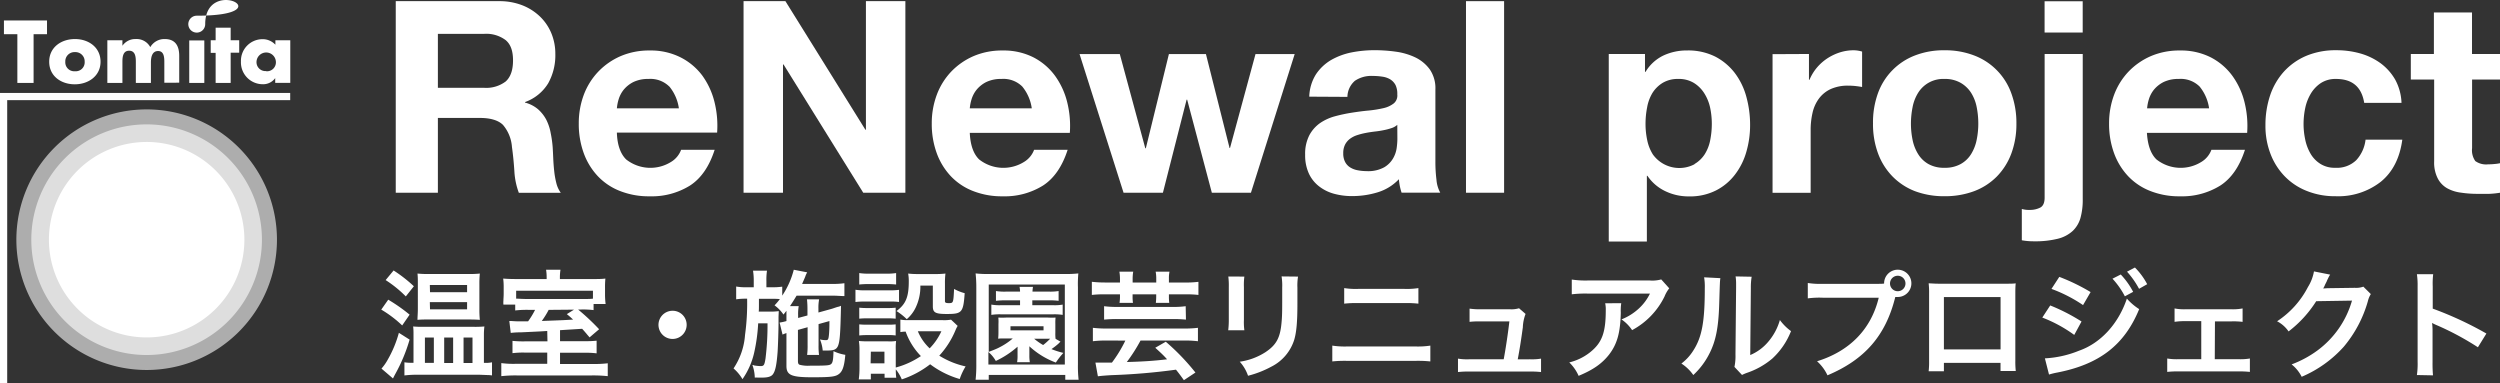 <svg xmlns="http://www.w3.org/2000/svg" viewBox="0 0 558.94 85.65"><rect x="0" y="0" width="558.94" height="85.65" fill="#333333" stroke="none"/><defs><style>.cls-1,.cls-2{fill:#fff;}.cls-1{opacity:0.6;}</style></defs><title>アセット 3</title><g id="レイヤー_2" data-name="レイヤー 2"><g id="見出し"><path class="cls-1" d="M32.78,82.72A29.13,29.13,0,1,0,3.66,53.6,29.13,29.13,0,0,0,32.78,82.72Z"/><path class="cls-1" d="M32.78,79.37A25.78,25.78,0,1,0,7,53.6,25.78,25.78,0,0,0,32.78,79.37Z"/><path class="cls-2" d="M32.78,75.44A21.85,21.85,0,1,0,10.94,53.6,21.84,21.84,0,0,0,32.78,75.44Z"/><path class="cls-2" d="M45.88,5.4A1.89,1.89,0,1,1,44,3.51C63.72,3.51,45.88-5.52,45.88,5.4Z"/><path class="cls-2" d="M7.51,18.54H3.88V7.65h-3V4.58h9.63V7.65h-3Z"/><path class="cls-2" d="M27.37,10.23h0a3.49,3.49,0,0,1,3-1.5,3.45,3.45,0,0,1,3.23,1.81,3.64,3.64,0,0,1,3.23-1.81c2.4,0,3.24,1.57,3.24,3.76v6H36.74V14c0-1,0-2.59-1.39-2.59S33.74,12.87,33.74,14v4.54H30.37V14c0-1.05,0-2.66-1.5-2.66S27.37,13,27.37,14v4.54H24V9h3.37Z"/><rect class="cls-2" x="42.31" y="9.04" width="3.37" height="9.5"/><path class="cls-2" d="M51.57,18.54H48.21V11.82h-1.1V9h1.1V6.19h3.36V9h1.91v2.78H51.57Z"/><path class="cls-2" d="M61.57,9V10a3.88,3.88,0,0,0-2.94-1.24,4.83,4.83,0,0,0-4.76,5,4.88,4.88,0,0,0,4.79,5.07,3.32,3.32,0,0,0,2.87-1.37h0v1.06h3.37V9Zm-2.06,6.89a2,2,0,0,1-2.16-2.13,2.17,2.17,0,0,1,4.33,0A2,2,0,0,1,59.51,15.93Z"/><path class="cls-2" d="M16.76,8.73C13.71,8.73,11,10.56,11,13.8s2.69,5.05,5.72,5.05S22.48,17,22.48,13.8,19.82,8.73,16.76,8.73Zm0,7.2A2,2,0,0,1,14.6,13.8a2.06,2.06,0,0,1,2.16-2.15,2.07,2.07,0,0,1,2.17,2.15A2,2,0,0,1,16.76,15.93Z"/><polygon class="cls-2" points="1.61 85.65 0 85.65 0 20.78 64.88 20.78 64.88 22.39 1.61 22.39 1.61 85.65"/><path class="cls-2" d="M111.58.26a14,14,0,0,1,5.19.92,12,12,0,0,1,4,2.56,11.07,11.07,0,0,1,2.52,3.75,12,12,0,0,1,.87,4.58,12.85,12.85,0,0,1-1.59,6.54,10,10,0,0,1-5.19,4.21v.11a7.4,7.4,0,0,1,2.88,1.47,8.29,8.29,0,0,1,1.86,2.34,10.84,10.84,0,0,1,1,3,25.59,25.59,0,0,1,.45,3.23q.06,1,.12,2.4t.21,2.82a18.68,18.68,0,0,0,.48,2.73,6.22,6.22,0,0,0,1,2.19H116a16.47,16.47,0,0,1-1-4.85q-.18-2.82-.54-5.4a8.57,8.57,0,0,0-2-4.93c-1-1-2.74-1.56-5.1-1.56H97.9V43.09H88.48V.26Zm-3.36,19.37a7.18,7.18,0,0,0,4.86-1.43c1.08-1,1.62-2.53,1.62-4.69s-.54-3.59-1.62-4.52a7.23,7.23,0,0,0-4.86-1.42H97.9V19.63Z"/><path class="cls-2" d="M140,35.65a8.74,8.74,0,0,0,10,.57,5.31,5.31,0,0,0,2.28-2.73h7.5q-1.8,5.59-5.52,8a16.17,16.17,0,0,1-9,2.4,17.52,17.52,0,0,1-6.6-1.17,13.6,13.6,0,0,1-5-3.33,14.94,14.94,0,0,1-3.15-5.15,18.94,18.94,0,0,1-1.11-6.61,18.17,18.17,0,0,1,1.14-6.48A15.26,15.26,0,0,1,133.78,16a15.43,15.43,0,0,1,5-3.46,16.06,16.06,0,0,1,6.45-1.25,14.75,14.75,0,0,1,6.9,1.52A13.87,13.87,0,0,1,157,16.87a17,17,0,0,1,2.73,5.89,21.86,21.86,0,0,1,.6,6.89H137.92C138,32.41,138.74,34.42,140,35.65Zm9.63-16.31A6,6,0,0,0,145,17.65a7.54,7.54,0,0,0-3.39.69,6.71,6.71,0,0,0-2.16,1.71,6.4,6.4,0,0,0-1.14,2.17,9.66,9.66,0,0,0-.39,2h13.86A9.81,9.81,0,0,0,149.65,19.34Z"/><path class="cls-2" d="M175.6.26,193.48,29h.12V.26h8.82V43.09H193L175.18,14.41h-.12V43.09h-8.82V.26Z"/><path class="cls-2" d="M218.92,35.65a8.74,8.74,0,0,0,10,.57,5.31,5.31,0,0,0,2.28-2.73h7.5q-1.8,5.59-5.52,8a16.17,16.17,0,0,1-9,2.4,17.52,17.52,0,0,1-6.6-1.17,13.6,13.6,0,0,1-5-3.33,14.94,14.94,0,0,1-3.15-5.15,18.94,18.94,0,0,1-1.11-6.61,18.17,18.17,0,0,1,1.14-6.48A15.26,15.26,0,0,1,212.68,16a15.43,15.43,0,0,1,5-3.46,16.06,16.06,0,0,1,6.45-1.25,14.75,14.75,0,0,1,6.9,1.52,13.87,13.87,0,0,1,4.83,4.11,17,17,0,0,1,2.73,5.89,21.86,21.86,0,0,1,.6,6.89H216.82C216.94,32.41,217.64,34.42,218.92,35.65Zm9.63-16.31a6,6,0,0,0-4.65-1.69,7.54,7.54,0,0,0-3.39.69,6.71,6.71,0,0,0-2.16,1.71,6.4,6.4,0,0,0-1.14,2.17,9.66,9.66,0,0,0-.39,2h13.86A9.81,9.81,0,0,0,228.55,19.34Z"/><path class="cls-2" d="M270.94,43.09l-5.52-20.81h-.12L260,43.09H251.2l-9.84-31h9l5.7,21.06h.12l5.16-21.06h8.28l5.28,21H275l5.7-21h8.76l-9.78,31Z"/><path class="cls-2" d="M292.72,21.61a9.93,9.93,0,0,1,1.5-5,10.42,10.42,0,0,1,3.36-3.18,15.15,15.15,0,0,1,4.59-1.71,26.87,26.87,0,0,1,5.13-.5,34.77,34.77,0,0,1,4.74.33,14.78,14.78,0,0,1,4.38,1.28,8.65,8.65,0,0,1,3.24,2.68,7.41,7.41,0,0,1,1.26,4.52V36.2a32.41,32.41,0,0,0,.24,4,7.16,7.16,0,0,0,.84,2.87h-8.64a11.75,11.75,0,0,1-.39-1.47,12.26,12.26,0,0,1-.21-1.53A10.92,10.92,0,0,1,308,43a19.27,19.27,0,0,1-5.64.84,15.24,15.24,0,0,1-4.14-.53,9.5,9.5,0,0,1-3.36-1.69,7.71,7.71,0,0,1-2.25-2.87,9.75,9.75,0,0,1-.81-4.15,9.07,9.07,0,0,1,.93-4.35,7.86,7.86,0,0,1,2.4-2.73A11,11,0,0,1,298.45,26a35.87,35.87,0,0,1,3.81-.81c1.28-.2,2.54-.37,3.78-.48a25.84,25.84,0,0,0,3.3-.54,5.76,5.76,0,0,0,2.28-1.06,2.28,2.28,0,0,0,.78-2A4.5,4.5,0,0,0,312,19a3.34,3.34,0,0,0-1.2-1.27,4.71,4.71,0,0,0-1.74-.59,14.19,14.19,0,0,0-2.13-.16,6.53,6.53,0,0,0-4,1.08,4.84,4.84,0,0,0-1.68,3.6Zm19.68,6.3a3.54,3.54,0,0,1-1.35.75,13.79,13.79,0,0,1-1.74.45,19,19,0,0,1-1.95.3c-.68.09-1.36.18-2,.31a15.39,15.39,0,0,0-1.89.48,5.59,5.59,0,0,0-1.62.81,3.85,3.85,0,0,0-1.11,1.29,4.15,4.15,0,0,0-.42,2,4,4,0,0,0,.42,1.92,3.19,3.19,0,0,0,1.14,1.22,4.81,4.81,0,0,0,1.68.63,10.72,10.72,0,0,0,2,.19,7.43,7.43,0,0,0,3.9-.85,5.54,5.54,0,0,0,2-2,6.37,6.37,0,0,0,.81-2.37,16.13,16.13,0,0,0,.15-1.92Z"/><path class="cls-2" d="M336.28.26V43.09h-8.52V.26Z"/><path class="cls-2" d="M367.78,12.07v4h.12a9.43,9.43,0,0,1,4-3.66,12.29,12.29,0,0,1,5.28-1.13,13.56,13.56,0,0,1,6.3,1.37,13.15,13.15,0,0,1,4.38,3.67,15.46,15.46,0,0,1,2.58,5.31,23.57,23.57,0,0,1,.84,6.32,21.27,21.27,0,0,1-.84,6,15.09,15.09,0,0,1-2.55,5.1,12.41,12.41,0,0,1-4.26,3.54,12.82,12.82,0,0,1-6,1.32,11.94,11.94,0,0,1-5.31-1.17,10,10,0,0,1-4-3.44h-.12V54h-8.52V12.07Zm11.07,24.6a6.8,6.8,0,0,0,2.28-2.18,9.1,9.1,0,0,0,1.23-3.15,18.72,18.72,0,0,0,.36-3.67,17.37,17.37,0,0,0-.39-3.66A9.92,9.92,0,0,0,381,20.8a7.26,7.26,0,0,0-2.31-2.27,6.45,6.45,0,0,0-3.45-.88,6.57,6.57,0,0,0-3.51.88,7,7,0,0,0-2.28,2.25A9.36,9.36,0,0,0,368.26,24a19,19,0,0,0-.36,3.72,17.33,17.33,0,0,0,.39,3.67,9.54,9.54,0,0,0,1.26,3.15,7.28,7.28,0,0,0,9.3,2.18Z"/><path class="cls-2" d="M404.44,12.07v5.77h.12a10.53,10.53,0,0,1,1.62-2.68,10.82,10.82,0,0,1,2.34-2.09,11.43,11.43,0,0,1,2.82-1.35,10.17,10.17,0,0,1,3.12-.48,7,7,0,0,1,1.86.29v7.92c-.4-.07-.88-.15-1.44-.21a15.22,15.22,0,0,0-1.62-.09,9.22,9.22,0,0,0-4,.78,6.88,6.88,0,0,0-2.61,2.14,8.47,8.47,0,0,0-1.41,3.15,17.06,17.06,0,0,0-.42,3.89v14h-8.52v-31Z"/><path class="cls-2" d="M419.86,20.86a14.19,14.19,0,0,1,8.28-8.46,17.72,17.72,0,0,1,6.6-1.16,18,18,0,0,1,6.63,1.16,14.13,14.13,0,0,1,8.31,8.46,19.12,19.12,0,0,1,1.14,6.75,18.81,18.81,0,0,1-1.14,6.73,14.58,14.58,0,0,1-3.24,5.13,14.12,14.12,0,0,1-5.07,3.27,18.59,18.59,0,0,1-6.63,1.13,18.35,18.35,0,0,1-6.6-1.13,14.17,14.17,0,0,1-5-3.27,14.58,14.58,0,0,1-3.24-5.13,18.81,18.81,0,0,1-1.14-6.73A19.12,19.12,0,0,1,419.86,20.86Zm7.74,10.38a9.59,9.59,0,0,0,1.23,3.18,6.39,6.39,0,0,0,2.31,2.25,7,7,0,0,0,3.6.84,7.12,7.12,0,0,0,3.63-.84,6.32,6.32,0,0,0,2.34-2.25,9.59,9.59,0,0,0,1.23-3.18,18,18,0,0,0,.36-3.63,18.69,18.69,0,0,0-.36-3.66,9.36,9.36,0,0,0-1.23-3.17,6.82,6.82,0,0,0-2.34-2.25,7,7,0,0,0-3.63-.88,6.59,6.59,0,0,0-5.91,3.13A9.36,9.36,0,0,0,427.6,24a18.69,18.69,0,0,0-.36,3.66A18,18,0,0,0,427.6,31.24Z"/><path class="cls-2" d="M453.82,46.93a5,5,0,0,0,2.31-.51q1-.51,1-2.25V12.07h8.52V44.59a15,15,0,0,1-.51,4.15,6.44,6.44,0,0,1-1.74,2.9,7.64,7.64,0,0,1-3.33,1.74,20.84,20.84,0,0,1-5.34.57,14.7,14.7,0,0,1-2.7-.23v-7A5.75,5.75,0,0,0,453.82,46.93Zm3.3-39.65v-7h8.52v7Z"/><path class="cls-2" d="M482.14,35.65a8.74,8.74,0,0,0,10,.57,5.31,5.31,0,0,0,2.28-2.73h7.5q-1.8,5.59-5.52,8a16.17,16.17,0,0,1-9,2.4,17.52,17.52,0,0,1-6.6-1.17,13.6,13.6,0,0,1-5-3.33,14.94,14.94,0,0,1-3.15-5.15,18.94,18.94,0,0,1-1.11-6.61,18.17,18.17,0,0,1,1.14-6.48A15.26,15.26,0,0,1,475.9,16a15.43,15.43,0,0,1,5-3.46,16.06,16.06,0,0,1,6.45-1.25,14.75,14.75,0,0,1,6.9,1.52,13.87,13.87,0,0,1,4.83,4.11,17,17,0,0,1,2.73,5.89,21.86,21.86,0,0,1,.6,6.89H480C480.16,32.41,480.86,34.42,482.14,35.65Zm9.63-16.31a6,6,0,0,0-4.65-1.69,7.54,7.54,0,0,0-3.39.69,6.71,6.71,0,0,0-2.16,1.71,6.4,6.4,0,0,0-1.14,2.17,9.66,9.66,0,0,0-.39,2H493.9A9.81,9.81,0,0,0,491.77,19.34Z"/><path class="cls-2" d="M522.28,17.65a6,6,0,0,0-3.42.94,7.39,7.39,0,0,0-2.25,2.4,10.4,10.4,0,0,0-1.23,3.23,17.75,17.75,0,0,0-.36,3.52,16.68,16.68,0,0,0,.36,3.41,10.38,10.38,0,0,0,1.17,3.15,6.63,6.63,0,0,0,2.19,2.31,5.94,5.94,0,0,0,3.36.9,6.2,6.2,0,0,0,4.71-1.71,8.09,8.09,0,0,0,2.07-4.58h8.22q-.84,6.18-4.8,9.41a15.44,15.44,0,0,1-10.14,3.24,16.78,16.78,0,0,1-6.39-1.17,14,14,0,0,1-4.95-3.27,14.7,14.7,0,0,1-3.18-5A17.3,17.3,0,0,1,506.5,28a20.71,20.71,0,0,1,1.05-6.69A15.09,15.09,0,0,1,510.64,16a14.3,14.3,0,0,1,5-3.52,16.92,16.92,0,0,1,6.72-1.25,19.44,19.44,0,0,1,5.31.71,14.38,14.38,0,0,1,4.56,2.19,12,12,0,0,1,3.27,3.66A11.75,11.75,0,0,1,536.92,23h-8.34C528,19.44,525.92,17.65,522.28,17.65Z"/><path class="cls-2" d="M558.94,12.07v5.71H552.7V33.13a4.17,4.17,0,0,0,.72,2.88,4.16,4.16,0,0,0,2.88.73,12.38,12.38,0,0,0,1.38-.07,8.31,8.31,0,0,0,1.26-.18v6.6a20.16,20.16,0,0,1-2.4.25c-.88,0-1.74,0-2.58,0a24.78,24.78,0,0,1-3.75-.27,8.46,8.46,0,0,1-3.12-1A5.37,5.37,0,0,1,545,39.85a7.81,7.81,0,0,1-.78-3.78V17.78H539V12.07h5.16V2.78h8.52v9.29Z"/><path class="cls-2" d="M86.8,67a37.65,37.65,0,0,1,4.78,3.35l-1.66,2.41a25.62,25.62,0,0,0-4.68-3.54Zm4.78,8.93a36.94,36.94,0,0,1-3.2,7.68c-.26.48-.34.66-.52,1l-2.57-2.2a10.92,10.92,0,0,0,1.4-2,25.39,25.39,0,0,0,2.49-6ZM88,60.47A31.63,31.63,0,0,1,92.53,64l-1.8,2.27a26.31,26.31,0,0,0-4.51-3.65Zm20.63,20.66A5.78,5.78,0,0,0,110,81v2.94a5,5,0,0,0-.82-.08l-2.06-.08H93.32a23.46,23.46,0,0,0-2.9.16V81a8.45,8.45,0,0,0,1.45.11h.58V74.89c0-.76,0-1.19-.08-1.9a22.41,22.41,0,0,0,2.3.08H105.9a23.69,23.69,0,0,0,2.4-.08,14.67,14.67,0,0,0-.11,1.85v6.29Zm-12.84-9.7c-1,0-1.61,0-2.45.08,0-.76.08-1.42.08-2.45V63.48c0-1,0-1.56-.08-2.32a22.68,22.68,0,0,0,2.69.1h8.56a22.37,22.37,0,0,0,2.69-.1,21.07,21.07,0,0,0-.1,2.4v5.55a22.52,22.52,0,0,0,.1,2.4c-.71-.05-1.32-.08-2.4-.08ZM95,81.13h2V75.47H95Zm1.14-15.8h8.29V63.72H96.1Zm0,3.83h8.29V67.55H96.1Zm3.17,12h2V75.47h-2Zm4.33,0h2V75.47h-2Z"/><path class="cls-2" d="M122.35,74c-1.72.11-1.72.11-5.84.3-1.26,0-2.06.1-2.32.13l-.32-2.67c.69,0,1.11.08,1.93.08.48,0,1.08,0,2.27,0a17.88,17.88,0,0,0,1.56-2.56h-1.27a22.53,22.53,0,0,0-3.17.13V68.1h-2.64a5.62,5.62,0,0,1,0-.89c0-.35.06-.95.06-1.59V64.28a14.62,14.62,0,0,0-.11-2c1,.08,1.77.11,3.28.11h6.44v-.37a11.26,11.26,0,0,0-.13-1.72h3.22a10.77,10.77,0,0,0-.13,1.72v.37h6.84c1.64,0,2.51,0,3.33-.11a19.77,19.77,0,0,0-.08,2.06v1.45a17.22,17.22,0,0,0,.13,2.17h-2.69v1.37a19.3,19.3,0,0,0-2.86-.13h-.6a51,51,0,0,1,4.7,4.41l-2.14,1.82c-.85-1-1.14-1.37-1.66-1.92l-4.94.31v2.46h5.52a22.93,22.93,0,0,0,2.66-.11V79a18.72,18.72,0,0,0-2.72-.13h-5.46v2.51h7.39a24.85,24.85,0,0,0,3.28-.16v2.88a30.36,30.36,0,0,0-3.62-.16H115.64a29.12,29.12,0,0,0-3.56.16V81.18a20.72,20.72,0,0,0,3.27.16h7V78.83h-5a19.07,19.07,0,0,0-2.77.13V76.21a23,23,0,0,0,2.82.11h5Zm10.22-9H115.4v1.77c.61,0,1.24.08,2.65.08h11.78c1.5,0,2.16,0,2.74-.08Zm-9.9,4.28a18.79,18.79,0,0,1-1.54,2.48c4.94-.18,4.94-.18,7-.31-.53-.48-.71-.66-1.4-1.22l1.61-1Z"/><path class="cls-2" d="M153.52,72.62a3.15,3.15,0,1,1-3.15-3.14A3.13,3.13,0,0,1,153.52,72.62Z"/><path class="cls-2" d="M178.4,73.76v6.92c0,.53.1.76.37.87a7.39,7.39,0,0,0,2.35.21c3.7,0,4.33-.05,4.7-.37s.48-1,.53-2.88a9.75,9.75,0,0,0,2.64.82c-.21,2.46-.58,3.62-1.37,4.25s-1.72.77-6,.77c-4.7,0-5.79-.48-5.79-2.54V74.47a6.59,6.59,0,0,0-.87.34l-.66-2.69.29-.05a10.28,10.28,0,0,0,1.24-.29v-1.3c0-.39,0-.63,0-1-.24.32-.35.45-.66.85a8.41,8.41,0,0,0-2-2.06,14.72,14.72,0,0,0,1.19-1.4,16.07,16.07,0,0,0-1.85-.06h-2.83c0,2.46,0,2.46-.05,2.86h2.48a13.7,13.7,0,0,0,2-.11c0,.21-.05,1.19-.05,1.35v1.19c0,1.66-.11,5.09-.21,6.63-.22,2.88-.51,4.28-1.09,5-.39.48-1.13.69-2.35.69l-.95,0a7,7,0,0,0-.71,0,8.72,8.72,0,0,0-.53-2.8c.16,0,.29,0,.37.08a9.69,9.69,0,0,0,1.45.15c.74,0,.87-.21,1.11-1.69a61.36,61.36,0,0,0,.45-7.87h-2.09a39.37,39.37,0,0,1-.89,6.53A16.84,16.84,0,0,1,166,84.77a9.61,9.61,0,0,0-2-2.4,15.36,15.36,0,0,0,2.57-7.48,51.89,51.89,0,0,0,.47-8.11h-.29a14.32,14.32,0,0,0-2.16.14V64.06a11.67,11.67,0,0,0,2.42.16h1.51V62.85a14.19,14.19,0,0,0-.16-2.33h3.12a13.75,13.75,0,0,0-.13,2.33v1.37h1.13a14.23,14.23,0,0,0,2.41-.13v2a18.63,18.63,0,0,0,2.58-5.78l3,.58a4.72,4.72,0,0,0-.45,1c-.08.19-.26.61-.69,1.59h6.74a17.74,17.74,0,0,0,2.72-.16V66.2c-.63,0-1.74-.1-2.69-.1h-8c-.51.84-.88,1.45-1.48,2.35h1.95a11.15,11.15,0,0,0-.13,2.06v.58l2.09-.56V69.11a20.76,20.76,0,0,0-.11-2.19h2.72a9.75,9.75,0,0,0-.16,2.06v.89l2.67-.74a9.11,9.11,0,0,0,.92-.29l.64-.21a3.31,3.31,0,0,0,.82-.26c-.14,6.42-.27,8-.69,9-.37.79-.92,1-2.4,1l-1,0a8.59,8.59,0,0,0-.61-2.48,5.86,5.86,0,0,0,1.27.16c.55,0,.63-.16.74-1.27.08-.92.1-1.85.1-3l-2.43.68v4.7a14.31,14.31,0,0,0,.11,2.2h-2.67a15.46,15.46,0,0,0,.11-2.2v-4Z"/><path class="cls-2" d="M191.26,64.78a12.43,12.43,0,0,0,2.14.13h5.44A13.83,13.83,0,0,0,201,64.8v2.72a12,12,0,0,0-2-.1H193.4a16,16,0,0,0-2.14.1Zm22.85,8.08a7.16,7.16,0,0,0-.53,1.08A19.43,19.43,0,0,1,210,79.52a18.51,18.51,0,0,0,5.89,2.4,13.8,13.8,0,0,0-1.32,2.82,20.31,20.31,0,0,1-6.61-3.3,21.13,21.13,0,0,1-6.34,3.38,9.3,9.3,0,0,0-1.34-2.24,12.52,12.52,0,0,0,.1,1.87h-2.61v-.89H194.7v1.26H192a19.25,19.25,0,0,0,.16-2.61V78.33a12.83,12.83,0,0,0-.13-2.09c.66.05,1.21.08,2,.08h4.54a9.24,9.24,0,0,0,1.77-.08,14.15,14.15,0,0,0-.07,1.93v4a18.67,18.67,0,0,0,5.62-2.56,15.1,15.1,0,0,1-3.41-5.47,7.91,7.91,0,0,0-1.18.11v-2.8a8.47,8.47,0,0,0,1.69.13h7.79a9.17,9.17,0,0,0,1.85-.11Zm-22-11.81a12.31,12.31,0,0,0,2.22.13h3.8a12.44,12.44,0,0,0,2.22-.13v2.56a20.4,20.4,0,0,0-2.22-.1h-3.8a19.67,19.67,0,0,0-2.22.1Zm0,7.74a15.11,15.11,0,0,0,1.74.08h4.7a13.63,13.63,0,0,0,1.7-.08v2.46a16,16,0,0,0-1.7-.08h-4.7a15.49,15.49,0,0,0-1.74.08Zm0,3.73a15.56,15.56,0,0,0,1.74.07h4.7a14.1,14.1,0,0,0,1.7-.07V75a11,11,0,0,0-1.75-.08h-4.67a15.74,15.74,0,0,0-1.72.08Zm2.54,8.71h3.09V78.62H194.7Zm11.12-17.38a10.8,10.8,0,0,1-1.09,5,7.79,7.79,0,0,1-1.95,2.51,13.56,13.56,0,0,0-2.3-1.82c2.09-1.53,2.75-3.15,2.75-6.61a8.82,8.82,0,0,0-.14-1.77,16.82,16.82,0,0,0,2.09.11h4a18.37,18.37,0,0,0,2.25-.11,16.83,16.83,0,0,0-.11,2.25v3.91c0,.34.19.45.82.45,1.06,0,1.06,0,1.22-3.17a10.68,10.68,0,0,0,2.37.95c-.31,4.33-.6,4.65-4,4.65-2.56,0-3.12-.32-3.12-1.72V63.85Zm-.56,10.22a11,11,0,0,0,2.64,3.81,13.35,13.35,0,0,0,2.62-3.81Z"/><path class="cls-2" d="M238.17,84.9V83.82H221.06V84.9h-2.94a29.29,29.29,0,0,0,.16-3.46V64.3a28.21,28.21,0,0,0-.16-3.17,24.47,24.47,0,0,0,3.1.13H238a24.49,24.49,0,0,0,3.09-.13A26.17,26.17,0,0,0,241,64.3V81.47a26.85,26.85,0,0,0,.15,3.43Zm-17.11-6.23c1.11-.42,1.9-.74,2.37-1a14.33,14.33,0,0,0,3-2h-1.53c-1.19,0-1.19,0-1.74.05a11.65,11.65,0,0,0,.07-1.43V72.44A9.06,9.06,0,0,0,223.2,71a15.66,15.66,0,0,0,1.74,0h9.35A15.47,15.47,0,0,0,236,71a10.86,10.86,0,0,0-.05,1.43v1.92a9.73,9.73,0,0,0,.05,1.4l1.11.64a3.9,3.9,0,0,0-.47.45,15.56,15.56,0,0,1-1.56,1.21,18.17,18.17,0,0,0,2.67.85,17.59,17.59,0,0,0-1.69,2.16,17.88,17.88,0,0,1-5.92-3.64c0,.47,0,.47,0,.92v1.14a8,8,0,0,0,.11,1.5h-2.85a8.43,8.43,0,0,0,.1-1.5V78.35c0-.16,0-.63,0-.84a20.36,20.36,0,0,1-4.86,3.19,7.3,7.3,0,0,0-1.66-2V81.5h17.09V63.61H221.06Zm3.8-11.52a16.73,16.73,0,0,0-2.19.11V65.07a12.17,12.17,0,0,0,2.22.13h3.17c0-.42-.06-.71-.11-1.06h3a7.66,7.66,0,0,0-.11,1.06h3.73a11.84,11.84,0,0,0,2.11-.13v2.19a14.77,14.77,0,0,0-2.11-.11H230.8v1.09h4.73a10.08,10.08,0,0,0,2.06-.14v2.3a12,12,0,0,0-2-.13H223.7a12.83,12.83,0,0,0-2.06.13V68.1a10.45,10.45,0,0,0,2.11.14h4.31V67.15Zm1.06,6.71h7.39v-.92h-7.39Zm5.3,1.88a13.41,13.41,0,0,0,2,1.4,13.6,13.6,0,0,0,1.56-1.4h-3.6Z"/><path class="cls-2" d="M250.4,62.29a9.34,9.34,0,0,0-.13-1.55h3.09a9.34,9.34,0,0,0-.13,1.55v.88h5.28v-.88a8.11,8.11,0,0,0-.13-1.55h3.09a7.05,7.05,0,0,0-.13,1.55v.88h3.54a23.93,23.93,0,0,0,3.06-.16v2.93a22.64,22.64,0,0,0-3.06-.13h-3.54v.47a10.15,10.15,0,0,0,.08,1.43h-3a13.21,13.21,0,0,0,.08-1.48v-.42h-5.28v.42a10.18,10.18,0,0,0,.08,1.48h-3a9.35,9.35,0,0,0,.1-1.43v-.47h-3.22a22.54,22.54,0,0,0-3.07.13V63a25.4,25.4,0,0,0,3.07.16h3.22Zm-3,13.84a25.33,25.33,0,0,0-3.06.16v-3a23.41,23.41,0,0,0,3.09.16h17.4a22.38,22.38,0,0,0,3-.16v3a24.86,24.86,0,0,0-3.06-.16H255a37.21,37.21,0,0,1-3.07,4.81c3.65-.1,6.1-.26,9-.61-.9-1-1.35-1.4-2.64-2.58l2.35-1.35a50.58,50.58,0,0,1,6.63,6.89L264.69,85c-.87-1.21-1.21-1.66-1.77-2.35a138.94,138.94,0,0,1-14.32,1.22c-1.42.08-2.4.16-3.14.26l-.55-3.06c.5,0,1.13,0,1.56,0,.15,0,.58,0,1.26,0l.87,0a29.56,29.56,0,0,0,3-4.92Zm17.75-4.67a28.94,28.94,0,0,0-2.91-.13H249.85a29.22,29.22,0,0,0-3,.13v-3a21.31,21.31,0,0,0,3,.16h12.31a19.7,19.7,0,0,0,2.93-.16Z"/><path class="cls-2" d="M278.21,61.84a14.22,14.22,0,0,0-.1,2.38v7.29a13.54,13.54,0,0,0,.1,2.33H274.6a19,19,0,0,0,.13-2.38V64.2a16.43,16.43,0,0,0-.11-2.38Zm12,0a12,12,0,0,0-.14,2.46v3.56c0,4.12-.21,6.34-.68,8a10.12,10.12,0,0,1-5.21,6.15,22.32,22.32,0,0,1-5.15,2,9,9,0,0,0-1.85-3.14,14.36,14.36,0,0,0,5.71-2.11c2.48-1.64,3.35-3.25,3.64-6.74.11-1.13.14-2.29.14-4.41v-3.3a13.31,13.31,0,0,0-.14-2.51Z"/><path class="cls-2" d="M297.87,77.27a18.14,18.14,0,0,0,3.38.19h15.16a18.26,18.26,0,0,0,3.38-.19v3.54a25.51,25.51,0,0,0-3.33-.13H301.19a25.34,25.34,0,0,0-3.32.13Zm2.66-12.86a16.4,16.4,0,0,0,3.12.18H314a16.4,16.4,0,0,0,3.12-.18v3.48a23.88,23.88,0,0,0-3.09-.13H303.62a23.88,23.88,0,0,0-3.09.13Z"/><path class="cls-2" d="M342.11,80.33a12.11,12.11,0,0,0,2.43-.15v3a20,20,0,0,0-2.43-.11H328.4a19.32,19.32,0,0,0-2.43.11v-3a12.17,12.17,0,0,0,2.43.15h7.79c.45-2.35,1-6.07,1.27-8.47h-6.55a17,17,0,0,0-2.35.1V69a15.94,15.94,0,0,0,2.43.15h6.68a6,6,0,0,0,1.95-.23l1.46,1.27a9.23,9.23,0,0,0-.61,3c-.4,2.9-.69,4.78-1.14,7.15Z"/><path class="cls-2" d="M362.47,67.79a11.67,11.67,0,0,0-.1,2.14c-.11,4.51-.82,7-2.62,9.35-1.58,2-3.51,3.38-6.81,4.75a9.4,9.4,0,0,0-2.09-3,12.07,12.07,0,0,0,4.62-2.24c2.7-2.14,3.54-4.42,3.54-9.41a6.43,6.43,0,0,0-.13-1.58Zm10.73-3.33a7.52,7.52,0,0,0-1.06,1.85,17,17,0,0,1-7.24,7.5,8.75,8.75,0,0,0-2.38-2.4A12.37,12.37,0,0,0,366.38,69a11.12,11.12,0,0,0,2.51-3.36H355a25.59,25.59,0,0,0-3.59.16v-3.3a20.92,20.92,0,0,0,3.65.21h13.78a7.32,7.32,0,0,0,2.57-.24Z"/><path class="cls-2" d="M384.63,62.19c-.1.74-.1.74-.26,5.91s-.77,8.14-2.14,10.86a16.84,16.84,0,0,1-3.65,4.89,9.5,9.5,0,0,0-2.66-2.57,10.89,10.89,0,0,0,2.72-3c1.9-3,2.51-6.45,2.51-13.84A12.83,12.83,0,0,0,381,62Zm7-.32a14.06,14.06,0,0,0-.18,2.51l-.14,15a10.63,10.63,0,0,0,4.05-3,12.9,12.9,0,0,0,2.58-4.83,11.27,11.27,0,0,0,2.49,2.48,16.55,16.55,0,0,1-4.2,6.15,17.32,17.32,0,0,1-5.63,3.17,10.29,10.29,0,0,0-1.13.48l-1.69-1.8a11.89,11.89,0,0,0,.23-2.8l.14-14.9v-.79a11.23,11.23,0,0,0-.11-1.74Z"/><path class="cls-2" d="M419.68,63.46c.79,0,1.11,0,1.56-.06a3.05,3.05,0,1,1,3,3,4.7,4.7,0,0,1-.5,0c-2.14,8.64-6.82,14-15.16,17.51a9.77,9.77,0,0,0-2.33-3.14c7.32-2.27,12.1-7.19,13.79-14.21H407.51a19.51,19.51,0,0,0-3.33.15V63.27a17.82,17.82,0,0,0,3.38.19Zm2.88-.08a1.73,1.73,0,1,0,3.46,0,1.73,1.73,0,0,0-3.46,0Z"/><path class="cls-2" d="M434.61,81.13V83H431.2a17.82,17.82,0,0,0,.1-2.28V65.57a17.56,17.56,0,0,0-.1-2.22c.63,0,1.19.08,2.24.08h15c1.13,0,1.61,0,2.22-.08-.06.69-.08,1.22-.08,2.19V80.65a18.16,18.16,0,0,0,.1,2.3h-3.41V81.13Zm12.67-14.72H434.61V78.12h12.67Z"/><path class="cls-2" d="M458.38,68.29a42.35,42.35,0,0,1,7,3.59l-1.63,3A30.78,30.78,0,0,0,456.61,71Zm-1.19,11.83a23.33,23.33,0,0,0,7.63-1.71c4.84-1.69,8.8-6,10.7-11.65a12.75,12.75,0,0,0,2.75,2.35c-3.28,8-8.85,12.33-18.31,14.18a16.52,16.52,0,0,0-1.85.45Zm3.22-18.22a44.24,44.24,0,0,1,7,3.4l-1.69,2.91a32.23,32.23,0,0,0-7.06-3.62Zm13.74-.53a17.13,17.13,0,0,1,2.77,3.88l-1.85,1a17.94,17.94,0,0,0-2.77-3.94Zm4.09,3.2a19,19,0,0,0-2.69-3.83l1.77-.93a15.55,15.55,0,0,1,2.74,3.73Z"/><path class="cls-2" d="M495.17,80.31h5.39a12.24,12.24,0,0,0,2.46-.16v3a20.5,20.5,0,0,0-2.46-.11H487a19.85,19.85,0,0,0-2.46.11v-3a12.09,12.09,0,0,0,2.43.16h5.18V71.8h-3.54a14.66,14.66,0,0,0-2.43.16v-3a11.46,11.46,0,0,0,2.4.19h10.38a11.65,11.65,0,0,0,2.43-.19v3a17.51,17.51,0,0,0-2.4-.11h-3.78Z"/><path class="cls-2" d="M530.06,65.75a5.16,5.16,0,0,0-.66,1.59A27.35,27.35,0,0,1,524,77.53a26.59,26.59,0,0,1-9.4,6.71,8.26,8.26,0,0,0-2.25-2.77,23.64,23.64,0,0,0,5.78-3.12,21,21,0,0,0,7.72-11.14l-8,.13a25.87,25.87,0,0,1-6.18,6.76,7,7,0,0,0-2.57-2.27A20.23,20.23,0,0,0,516,64.17a9.79,9.79,0,0,0,1.35-3.49l3.62.72a4.64,4.64,0,0,0-.45.81,6.17,6.17,0,0,0-.34.74l-.35.69a5,5,0,0,1-.42.85c.35,0,.77-.06,1.27-.06l5.78-.08a4.73,4.73,0,0,0,1.93-.26Z"/><path class="cls-2" d="M540.36,83.85a17,17,0,0,0,.16-3V64a16.52,16.52,0,0,0-.16-2.7H544a18.84,18.84,0,0,0-.1,2.78V69a78.55,78.55,0,0,1,12,5.57L554,77.64a62.51,62.51,0,0,0-9.35-5,9.4,9.4,0,0,1-.9-.44,13.44,13.44,0,0,1,.11,1.79v7a29.07,29.07,0,0,0,.1,2.93Z"/></g></g></svg>